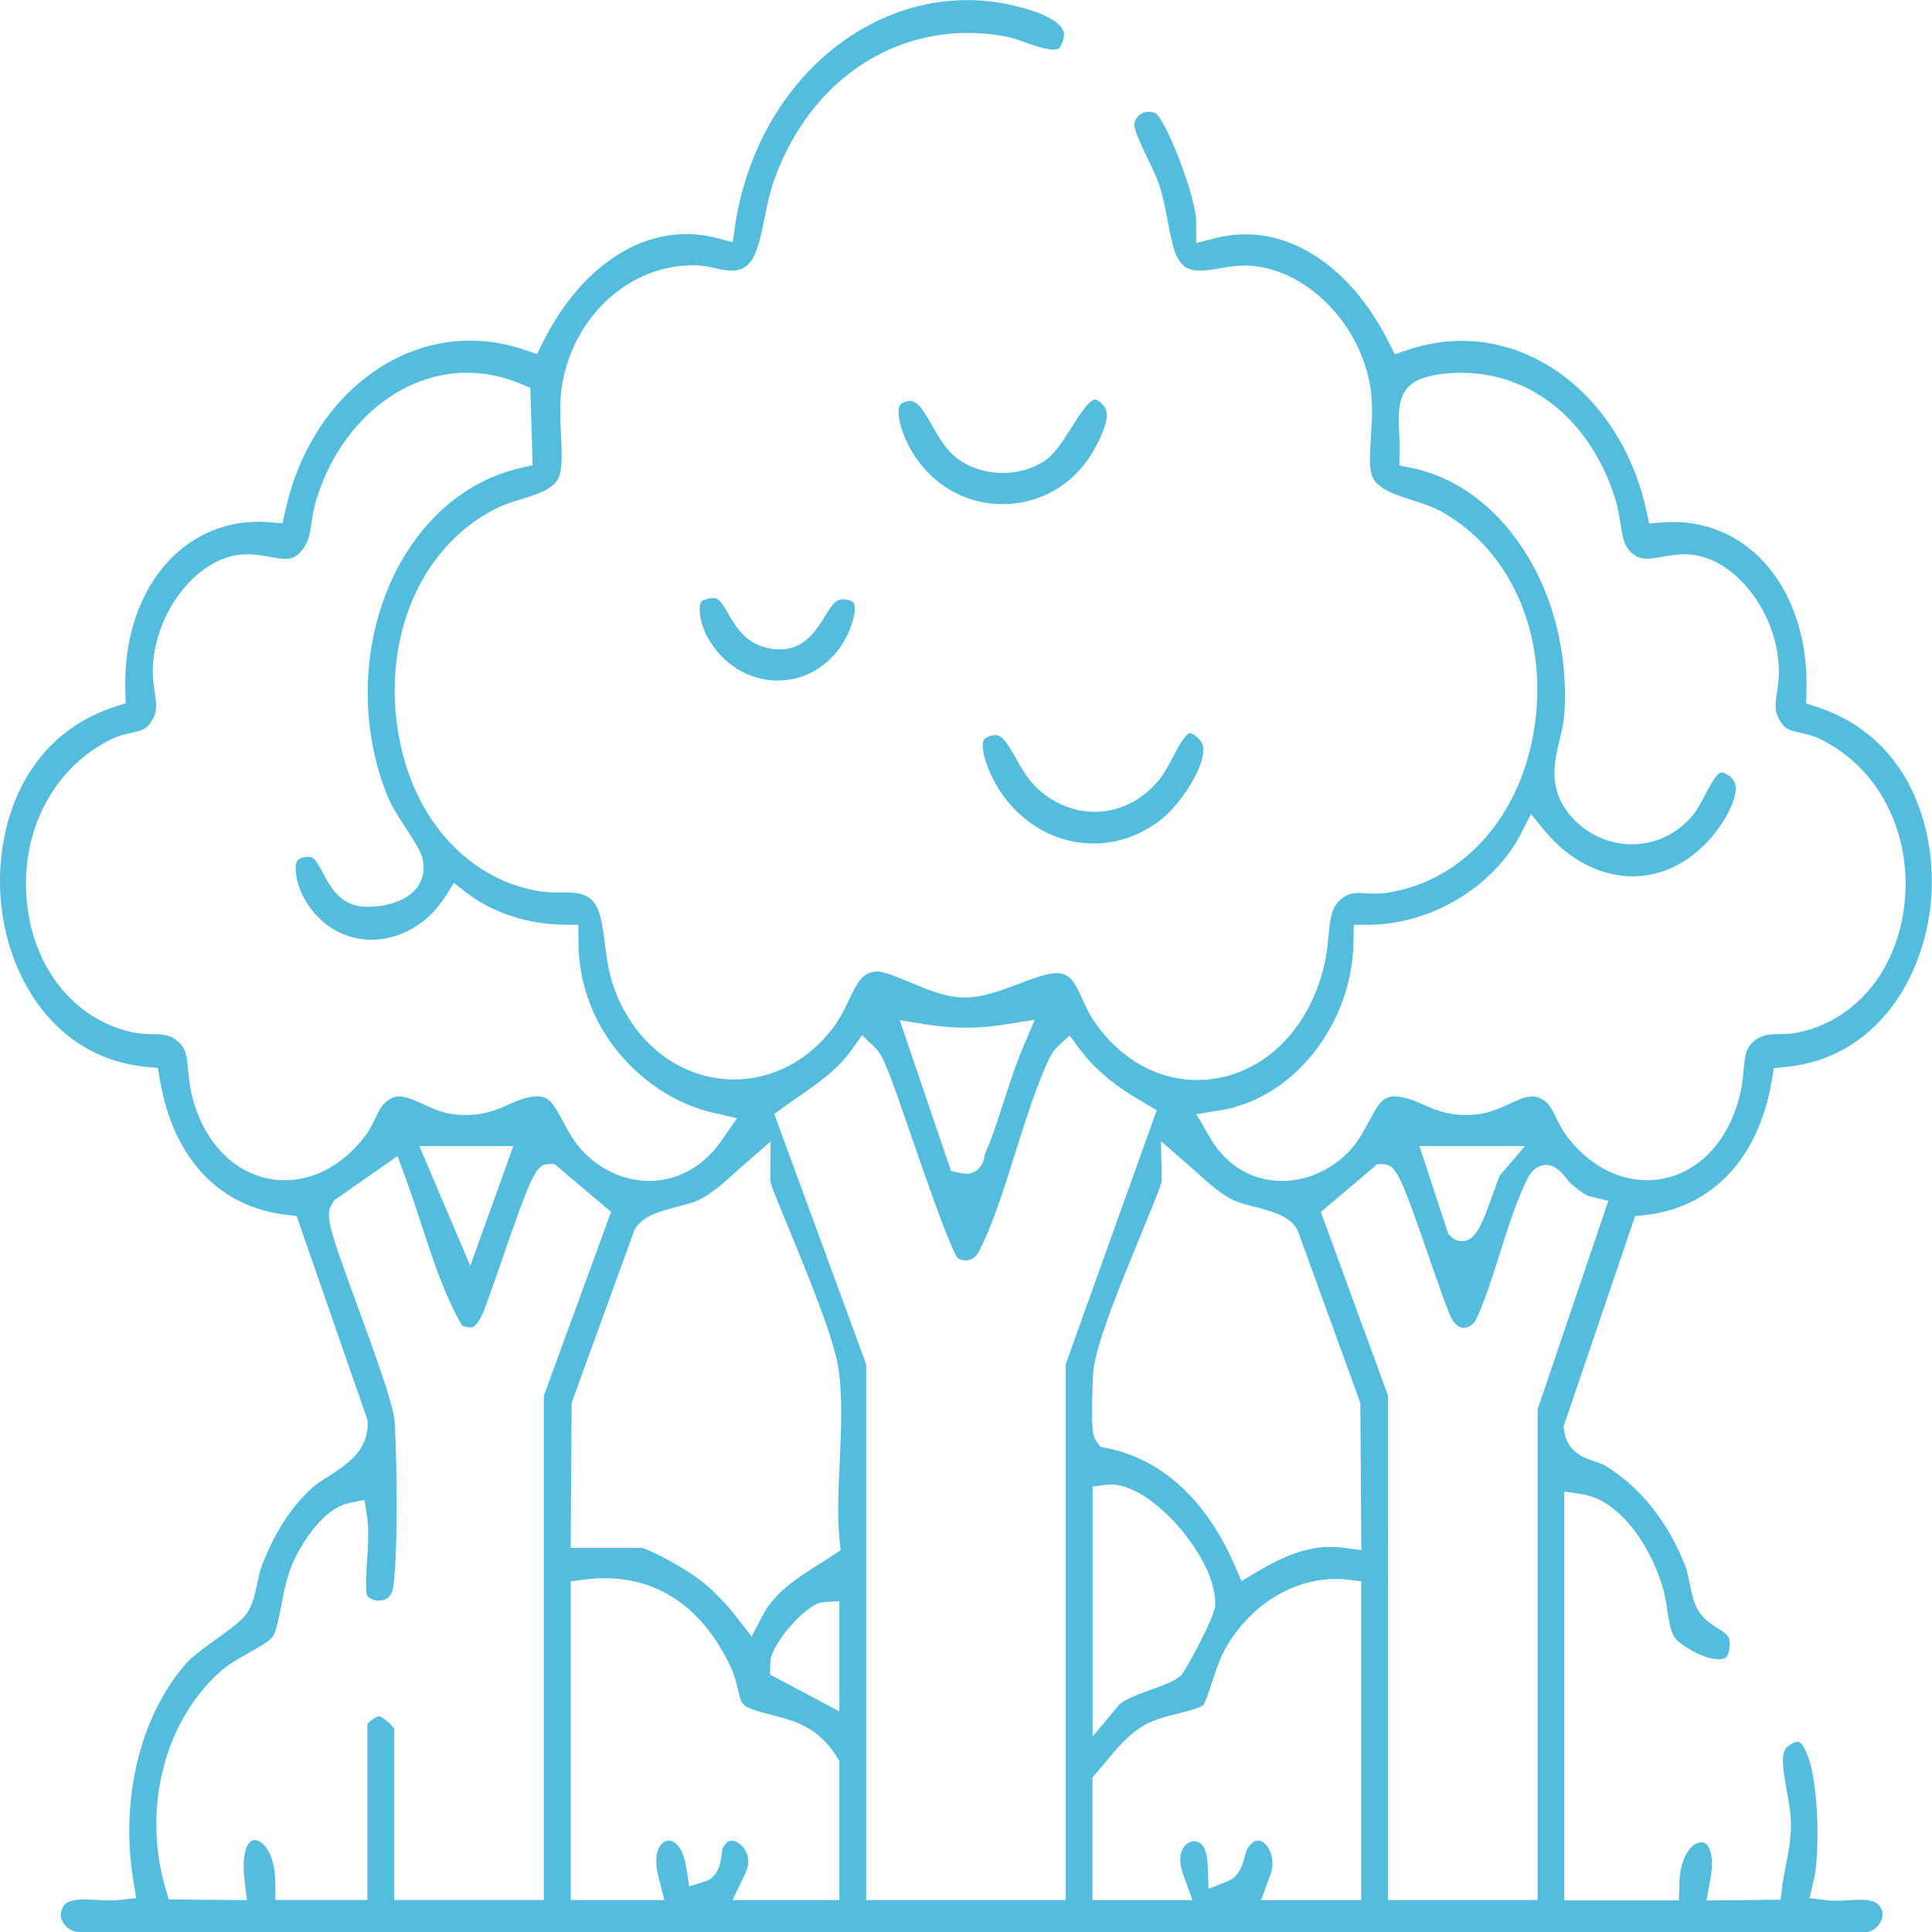 <svg width="48" height="48" viewBox="0 0 48 48" fill="none" xmlns="http://www.w3.org/2000/svg">
<g clip-path="url(#clip0_1_496)">
<path d="M1.972 48C1.796 48 1.626 47.894 1.549 47.734C1.494 47.624 1.497 47.511 1.558 47.389C1.606 47.291 1.708 47.191 2.099 47.191C2.203 47.191 2.314 47.198 2.421 47.205C2.53 47.212 2.642 47.218 2.75 47.218C2.833 47.218 2.905 47.215 2.971 47.206L3.383 47.156L3.306 46.677C2.986 44.661 3.495 42.606 4.635 41.316C4.788 41.144 5.107 40.914 5.389 40.712C5.764 40.443 6 40.267 6.128 40.09C6.277 39.883 6.339 39.589 6.4 39.305C6.431 39.156 6.465 39.001 6.502 38.906C6.833 38.059 7.218 37.462 7.751 36.969C7.851 36.877 8 36.781 8.159 36.68C8.601 36.397 9.152 36.044 9.133 35.363L9.131 35.282L7.369 30.209L7.139 30.184C5.466 30.004 4.314 28.793 3.979 26.863L3.921 26.533L3.635 26.506C1.354 26.287 0.175 24.262 0.018 22.351C-0.124 20.619 0.528 18.326 2.835 17.564L3.122 17.47L3.113 17.119C3.084 15.936 3.417 14.861 4.051 14.094C4.652 13.365 5.494 12.963 6.42 12.963C6.513 12.963 6.61 12.968 6.704 12.976L7.019 13.002L7.1 12.642C7.65 10.182 9.531 8.463 11.677 8.463C12.139 8.463 12.604 8.543 13.056 8.699L13.341 8.798L13.492 8.496C14.331 6.818 15.658 5.816 17.043 5.816C17.299 5.816 17.558 5.85 17.814 5.916L18.2 6.016L18.271 5.558C18.513 3.993 19.236 2.57 20.307 1.554C21.361 0.553 22.684 0.003 24.03 0.003C24.41 0.003 24.793 0.046 25.168 0.134C26.134 0.359 26.367 0.63 26.42 0.771C26.455 0.862 26.43 0.993 26.345 1.159C26.333 1.184 26.309 1.231 26.169 1.231C25.974 1.231 25.712 1.138 25.48 1.055C25.32 0.998 25.17 0.944 25.034 0.917C24.706 0.852 24.375 0.818 24.048 0.818C21.869 0.818 20.017 2.237 19.216 4.521C19.12 4.793 19.06 5.097 19.001 5.392C18.831 6.249 18.706 6.658 18.285 6.715C18.246 6.72 18.208 6.722 18.167 6.722C18.034 6.722 17.903 6.693 17.765 6.663C17.616 6.63 17.463 6.596 17.289 6.591C17.264 6.591 17.238 6.591 17.214 6.591C15.673 6.591 14.315 7.794 13.984 9.452C13.894 9.902 13.917 10.384 13.938 10.81C13.959 11.245 13.98 11.693 13.862 11.903C13.711 12.169 13.324 12.288 12.95 12.403C12.735 12.47 12.512 12.538 12.314 12.639C10.567 13.527 9.597 15.571 9.845 17.848C10.091 20.111 11.468 21.794 13.354 22.136C13.546 22.171 13.73 22.174 13.889 22.174H14.004C14.292 22.174 14.494 22.186 14.675 22.335C14.911 22.53 14.965 22.956 15.029 23.45C15.072 23.787 15.117 24.136 15.227 24.464C15.708 25.895 16.891 26.819 18.241 26.819C19.194 26.819 20.094 26.344 20.71 25.518C20.872 25.3 20.989 25.058 21.092 24.843C21.321 24.366 21.438 24.153 21.787 24.138H21.798C21.97 24.138 22.276 24.267 22.574 24.392C23.002 24.573 23.487 24.777 23.946 24.783H23.967C24.415 24.783 24.872 24.61 25.316 24.442C25.673 24.306 26.012 24.178 26.26 24.178C26.317 24.178 26.367 24.185 26.407 24.199C26.636 24.279 26.722 24.45 26.879 24.799C26.961 24.979 27.054 25.184 27.189 25.382C27.82 26.304 28.749 26.832 29.737 26.832C31.264 26.832 32.542 25.652 32.918 23.896C32.966 23.673 32.986 23.452 33.006 23.258C33.05 22.786 33.086 22.531 33.32 22.337C33.473 22.212 33.596 22.187 33.757 22.187C33.816 22.187 33.875 22.19 33.936 22.194C34.011 22.198 34.089 22.201 34.169 22.201C34.279 22.201 34.379 22.194 34.477 22.179C36.399 21.874 37.837 20.217 38.139 17.959C38.436 15.733 37.53 13.677 35.827 12.719C35.605 12.593 35.345 12.51 35.094 12.429C34.679 12.296 34.248 12.158 34.108 11.868C34.008 11.663 34.035 11.241 34.061 10.834C34.086 10.447 34.11 10.046 34.053 9.662C33.815 8.048 32.456 6.674 31.023 6.599C30.992 6.598 30.961 6.597 30.93 6.597C30.724 6.597 30.518 6.63 30.32 6.664C30.139 6.694 29.968 6.722 29.813 6.722C29.525 6.722 29.369 6.626 29.236 6.368C29.147 6.193 29.075 5.818 29.011 5.488C28.954 5.189 28.895 4.88 28.81 4.62C28.741 4.407 28.628 4.176 28.509 3.929C28.393 3.689 28.176 3.244 28.181 3.099C28.192 2.897 28.376 2.776 28.546 2.776C28.602 2.776 28.657 2.788 28.707 2.814C28.992 3.011 29.714 4.912 29.717 5.485L29.719 6.039L30.179 5.921C30.436 5.855 30.696 5.822 30.95 5.822C32.335 5.822 33.663 6.823 34.502 8.502L34.653 8.803L34.938 8.705C35.391 8.549 35.855 8.469 36.317 8.469C38.463 8.469 40.345 10.188 40.895 12.648L40.975 13.008L41.291 12.981C41.386 12.973 41.481 12.969 41.575 12.969C42.5 12.969 43.342 13.37 43.943 14.1C44.577 14.867 44.91 15.942 44.881 17.125L44.873 17.475L45.159 17.57C47.465 18.334 48.118 20.623 47.977 22.351C47.82 24.261 46.641 26.289 44.358 26.51L44.073 26.538L44.016 26.868C43.68 28.798 42.529 30.009 40.856 30.19L40.623 30.215L38.848 35.437L38.864 35.559C38.935 36.081 39.376 36.229 39.639 36.316C39.728 36.346 39.819 36.377 39.871 36.408C40.747 36.938 41.439 37.803 41.872 38.911C41.912 39.014 41.944 39.172 41.976 39.324C42.023 39.559 42.073 39.802 42.179 39.989C42.308 40.218 42.498 40.339 42.666 40.445C42.938 40.616 42.978 40.67 42.972 40.855C42.962 41.197 42.857 41.223 42.697 41.223C42.393 41.223 41.967 41.005 41.704 40.788C41.531 40.646 41.488 40.418 41.428 40.029C41.398 39.837 41.365 39.618 41.3 39.404C40.998 38.403 40.242 37.261 39.294 37.121L38.865 37.057V47.214H41.713L41.725 46.78C41.745 46.083 42.056 45.77 42.27 45.77C42.339 45.77 42.393 45.8 42.436 45.863C42.485 45.934 42.589 46.155 42.496 46.671L42.398 47.217L44.236 47.198L44.286 46.821C44.306 46.666 44.337 46.508 44.37 46.341C44.43 46.034 44.492 45.716 44.497 45.371C44.501 45.086 44.445 44.781 44.391 44.486C44.288 43.915 44.233 43.53 44.417 43.389C44.549 43.288 44.626 43.273 44.66 43.273C44.68 43.273 44.726 43.273 44.798 43.385C45.213 44.022 45.207 46.075 45.075 46.648L44.957 47.16L45.405 47.213C45.471 47.221 45.541 47.224 45.621 47.224C45.725 47.224 45.831 47.217 45.933 47.212C46.034 47.206 46.128 47.199 46.221 47.199C46.45 47.199 46.588 47.237 46.67 47.323C46.769 47.426 46.796 47.541 46.753 47.677C46.701 47.838 46.546 48 46.348 48.003L2.006 48.006C2.006 48.006 1.977 48.007 1.967 48.007L1.972 48ZM8.686 37.341C8.023 37.467 7.478 38.36 7.26 38.867C7.122 39.188 7.053 39.551 6.985 39.902C6.926 40.208 6.866 40.526 6.778 40.662C6.713 40.767 6.393 40.946 6.182 41.065C5.93 41.206 5.671 41.353 5.473 41.53C4.087 42.767 3.537 44.921 4.104 46.89L4.191 47.191L6.136 47.209L6.073 46.693C6.024 46.291 6.064 45.956 6.18 45.799C6.222 45.743 6.269 45.715 6.326 45.715C6.529 45.715 6.832 46.047 6.839 46.761L6.843 47.205H9.127V42.835C9.186 42.758 9.345 42.649 9.424 42.639C9.52 42.667 9.728 42.843 9.794 42.95V47.205H13.512V34.676L15.182 30.109L13.776 28.919L13.65 28.921C13.32 28.927 13.23 29.11 12.448 31.366C12.255 31.923 12.037 32.555 11.966 32.693C11.82 32.979 11.739 32.979 11.68 32.979C11.629 32.979 11.563 32.965 11.484 32.94C11.053 32.207 10.75 31.282 10.457 30.385C10.326 29.987 10.192 29.576 10.048 29.188L9.875 28.722L8.302 29.824L8.256 29.898C8.071 30.198 8.156 30.463 8.881 32.446C9.257 33.474 9.772 34.88 9.801 35.291C9.868 36.195 9.891 38.81 9.759 39.478C9.71 39.729 9.519 39.767 9.41 39.767C9.251 39.767 9.129 39.682 9.115 39.622C9.076 39.459 9.1 39.076 9.12 38.768C9.144 38.394 9.169 38.007 9.123 37.701L9.058 37.266L8.687 37.336L8.686 37.341ZM34.485 47.207H38.203V35.01L39.959 29.833L39.511 29.727C39.387 29.698 39.269 29.601 39.131 29.491C39.105 29.47 39.078 29.448 39.051 29.427C39.018 29.4 38.968 29.34 38.924 29.285C38.801 29.132 38.647 28.943 38.409 28.943C38.3 28.943 38.097 28.987 37.948 29.286C37.673 29.838 37.466 30.497 37.266 31.134C37.079 31.727 36.886 32.34 36.646 32.838C36.556 32.937 36.457 32.992 36.367 32.992C36.217 32.992 36.11 32.842 36.06 32.751C35.978 32.604 35.721 31.864 35.515 31.268C34.796 29.194 34.691 28.929 34.348 28.924L34.222 28.921L32.816 30.111L34.486 34.678V47.207H34.485ZM31.255 45.727C31.35 45.727 31.453 45.807 31.524 45.935C31.574 46.024 31.677 46.265 31.56 46.582L31.332 47.208H33.817V39.285L33.473 39.245C33.376 39.234 33.276 39.229 33.177 39.229C32.073 39.229 30.985 39.938 30.403 41.035C30.294 41.242 30.2 41.525 30.11 41.799C30.048 41.991 29.952 42.28 29.9 42.361C29.816 42.434 29.477 42.519 29.273 42.571C28.978 42.646 28.671 42.722 28.435 42.859C28.04 43.088 27.752 43.434 27.474 43.77C27.402 43.856 27.331 43.943 27.258 44.026L27.142 44.158V47.208H29.627L29.399 46.582C29.303 46.319 29.298 46.087 29.387 45.929C29.451 45.816 29.559 45.746 29.672 45.746C29.869 45.746 29.99 45.959 30.004 46.329L30.026 46.928L30.508 46.735C30.802 46.617 30.883 46.297 30.931 46.107C30.945 46.054 30.965 45.975 30.978 45.952C31.04 45.85 31.138 45.729 31.253 45.729L31.255 45.727ZM21.521 47.207H26.478V33.892L28.739 27.582L28.417 27.394C27.89 27.089 27.288 26.691 26.813 26.049L26.575 25.727L26.29 25.991C26.126 26.142 26.046 26.335 25.988 26.477C25.978 26.499 25.969 26.522 25.959 26.544C25.686 27.172 25.45 27.926 25.22 28.655C24.945 29.53 24.661 30.437 24.326 31.084C24.249 31.233 24.131 31.315 23.992 31.315C23.925 31.315 23.854 31.295 23.788 31.255C23.575 30.934 22.958 29.146 22.623 28.174C22.362 27.416 22.156 26.817 22.038 26.545C22.029 26.523 22.019 26.5 22.01 26.478C21.951 26.337 21.871 26.142 21.707 25.992L21.415 25.722L21.177 26.059C20.823 26.564 20.348 26.894 19.846 27.243C19.736 27.318 19.627 27.394 19.519 27.473L19.236 27.676L21.52 33.897V47.209L21.521 47.207ZM18.181 45.733C18.31 45.733 18.454 45.842 18.532 45.999C18.589 46.113 18.633 46.301 18.519 46.539L18.199 47.207H20.853V43.75L20.779 43.631C20.32 42.899 19.71 42.743 19.172 42.606C18.999 42.563 18.836 42.521 18.679 42.462C18.425 42.367 18.409 42.297 18.341 42.003C18.303 41.839 18.257 41.635 18.154 41.416C17.475 39.974 16.394 39.211 15.027 39.211C14.863 39.211 14.692 39.222 14.521 39.243L14.18 39.287V47.206H16.506L16.357 46.627C16.276 46.313 16.289 46.038 16.393 45.872C16.45 45.781 16.529 45.731 16.617 45.731C16.816 45.731 16.985 45.989 17.048 46.389L17.122 46.867L17.521 46.742C17.859 46.635 17.909 46.24 17.93 46.072C17.936 46.021 17.946 45.945 17.955 45.922C18.035 45.752 18.121 45.733 18.18 45.733H18.181ZM27.603 36.882C27.562 36.882 27.522 36.884 27.483 36.89L27.145 36.934V43.144L27.798 42.362C27.91 42.227 28.352 42.069 28.615 41.974C28.985 41.84 29.2 41.758 29.346 41.619C29.455 41.515 30.175 40.179 30.19 39.892C30.224 39.177 29.657 38.389 29.412 38.084C28.945 37.503 28.224 36.883 27.603 36.883V36.882ZM20.457 39.803C20.046 39.823 19.145 40.849 19.137 41.306L19.131 41.604L20.853 42.517V39.784L20.457 39.803ZM15.937 38.457C16.119 38.484 16.853 38.882 17.166 39.093C17.584 39.374 17.965 39.742 18.332 40.217L18.676 40.661L18.941 40.148C19.245 39.556 19.828 39.189 20.393 38.834C20.483 38.777 20.573 38.721 20.661 38.663L20.885 38.517L20.855 38.218C20.8 37.663 20.831 36.986 20.862 36.331C20.899 35.521 20.938 34.683 20.826 33.969C20.707 33.222 20.093 31.726 19.598 30.524C19.427 30.11 19.28 29.753 19.18 29.49C19.151 29.414 19.137 29.337 19.137 29.263L19.146 28.361L18.529 28.897C18.443 28.972 18.359 29.048 18.273 29.124C17.957 29.409 17.658 29.678 17.319 29.833C17.215 29.88 17.035 29.927 16.86 29.972C16.412 30.088 15.99 30.197 15.79 30.514L15.763 30.557L14.202 34.853L14.178 38.456H15.937V38.457ZM28.863 29.27C28.865 29.334 28.849 29.406 28.817 29.494C28.701 29.811 28.515 30.262 28.318 30.74C27.836 31.911 27.29 33.237 27.174 33.969C27.145 34.157 27.136 34.724 27.134 34.837C27.125 35.578 27.148 35.685 27.248 35.822L27.337 35.944L27.473 35.971C29.224 36.32 30.179 37.746 30.672 38.882L30.845 39.28L31.184 39.078C31.747 38.743 32.365 38.432 33.068 38.432C33.175 38.432 33.286 38.44 33.395 38.455L33.822 38.512L33.797 34.855L32.236 30.558L32.21 30.515C32.009 30.198 31.586 30.089 31.139 29.974C30.965 29.929 30.784 29.881 30.681 29.834C30.341 29.68 30.043 29.41 29.727 29.125C29.642 29.049 29.557 28.972 29.471 28.897L28.842 28.35L28.864 29.27H28.863ZM11.684 31.45L12.754 28.474H10.418L11.685 31.45H11.684ZM35.98 30.657L36.064 30.733C36.137 30.8 36.226 30.836 36.318 30.836C36.673 30.836 36.828 30.4 37.111 29.608C37.161 29.469 37.228 29.282 37.26 29.208L37.888 28.473H35.265L35.981 30.656L35.98 30.657ZM13.346 27.238C13.631 27.238 13.741 27.397 13.982 27.851C14.118 28.107 14.273 28.397 14.513 28.637C14.965 29.09 15.539 29.339 16.129 29.339C16.826 29.339 17.474 28.983 17.907 28.364L18.312 27.784L17.686 27.638C16.09 27.268 14.386 25.663 14.372 23.419L14.369 22.978L13.995 22.973C13.099 22.962 12.219 22.669 11.579 22.17L11.278 21.936L11.062 22.277C10.638 22.946 9.952 23.347 9.226 23.347C8.554 23.347 7.957 22.992 7.588 22.374C7.395 22.051 7.295 21.616 7.369 21.423C7.381 21.393 7.412 21.314 7.603 21.292C7.621 21.289 7.638 21.288 7.654 21.288C7.794 21.288 7.854 21.367 8.018 21.68C8.173 21.973 8.385 22.373 8.826 22.492C8.921 22.518 9.034 22.53 9.159 22.53C9.261 22.53 10.162 22.512 10.447 21.906C10.562 21.661 10.549 21.37 10.409 21.109C10.301 20.905 10.18 20.721 10.062 20.542C9.894 20.284 9.733 20.042 9.617 19.753C8.957 18.11 8.977 16.165 9.67 14.549C10.327 13.018 11.509 11.955 12.915 11.632L13.234 11.557L13.175 9.635L12.931 9.533C12.5 9.352 12.054 9.26 11.605 9.26C9.955 9.26 8.452 10.518 7.866 12.39C7.796 12.612 7.767 12.812 7.74 12.989C7.702 13.248 7.676 13.42 7.546 13.61C7.388 13.839 7.255 13.884 7.09 13.884C6.978 13.884 6.849 13.861 6.712 13.836C6.544 13.806 6.353 13.771 6.149 13.771C6.06 13.771 5.975 13.778 5.891 13.79C4.8 13.959 3.822 15.291 3.797 16.639C3.794 16.859 3.821 17.05 3.846 17.217C3.895 17.548 3.918 17.7 3.726 17.976C3.625 18.121 3.504 18.154 3.261 18.208C3.117 18.239 2.955 18.275 2.787 18.356C1.343 19.054 0.509 20.626 0.663 22.365C0.813 24.047 1.847 25.336 3.3 25.649C3.484 25.688 3.65 25.692 3.796 25.694C4.064 25.698 4.241 25.702 4.457 25.905C4.617 26.055 4.64 26.235 4.674 26.593C4.691 26.772 4.71 26.974 4.76 27.183C5.068 28.483 5.978 29.322 7.079 29.322C7.826 29.322 8.556 28.916 9.081 28.209C9.191 28.062 9.265 27.906 9.331 27.769C9.412 27.602 9.476 27.47 9.584 27.38C9.7 27.282 9.805 27.24 9.921 27.24C10.086 27.24 10.271 27.324 10.486 27.422C10.732 27.535 11.009 27.661 11.332 27.691C11.415 27.698 11.497 27.702 11.575 27.702C12.048 27.702 12.358 27.565 12.631 27.444C12.802 27.369 12.964 27.297 13.166 27.258C13.23 27.245 13.289 27.24 13.342 27.24L13.346 27.238ZM37.784 20.722C37.095 22.042 35.542 22.97 34.007 22.976H33.634L33.626 23.415C33.59 25.451 32.144 27.281 30.333 27.582L29.724 27.683L30.071 28.28C30.463 28.954 31.111 29.34 31.851 29.34C32.444 29.34 33.04 29.084 33.485 28.639C33.725 28.398 33.88 28.108 34.016 27.852C34.257 27.399 34.367 27.24 34.652 27.24C34.705 27.24 34.765 27.245 34.828 27.258C35.03 27.297 35.192 27.367 35.363 27.444C35.637 27.565 35.946 27.702 36.419 27.702C36.497 27.702 36.579 27.698 36.662 27.691C36.984 27.661 37.263 27.535 37.508 27.422C37.722 27.325 37.908 27.24 38.072 27.24C38.19 27.24 38.293 27.283 38.41 27.38C38.517 27.47 38.581 27.602 38.662 27.769C38.728 27.906 38.803 28.061 38.912 28.209C39.437 28.916 40.167 29.322 40.915 29.322C42.015 29.322 42.925 28.483 43.233 27.183C43.283 26.973 43.302 26.771 43.319 26.592C43.352 26.232 43.376 26.053 43.536 25.904C43.753 25.702 43.929 25.698 44.197 25.693C44.344 25.69 44.511 25.687 44.694 25.648C46.143 25.336 47.176 24.047 47.325 22.364C47.479 20.624 46.648 19.05 45.206 18.355C45.039 18.274 44.877 18.238 44.733 18.207C44.49 18.153 44.369 18.12 44.267 17.974C44.076 17.698 44.099 17.547 44.147 17.216C44.172 17.049 44.2 16.859 44.196 16.638C44.171 15.291 43.193 13.959 42.103 13.79C42.023 13.778 41.941 13.771 41.854 13.771C41.657 13.771 41.472 13.803 41.309 13.833C41.169 13.857 41.038 13.88 40.922 13.88C40.788 13.88 40.692 13.851 40.599 13.782C40.363 13.608 40.325 13.421 40.261 13.012C40.231 12.824 40.198 12.611 40.128 12.389C39.524 10.46 38.059 9.262 36.303 9.262C36.146 9.262 35.986 9.272 35.826 9.291C34.862 9.409 34.713 9.83 34.758 10.669C34.765 10.818 34.775 10.988 34.772 11.181L34.765 11.564L35.087 11.63C37.397 12.109 39.058 14.784 38.866 17.72C38.851 17.95 38.798 18.173 38.746 18.39C38.611 18.953 38.443 19.653 39.083 20.337C39.462 20.743 39.995 20.976 40.544 20.976C41.127 20.976 41.676 20.715 42.051 20.26C42.172 20.113 42.272 19.922 42.369 19.738C42.49 19.507 42.656 19.19 42.776 19.19C42.8 19.19 42.855 19.201 42.949 19.268C43.09 19.369 43.115 19.468 43.121 19.551C43.147 19.93 42.767 20.562 42.384 20.954C41.861 21.489 41.23 21.772 40.559 21.772C39.763 21.772 38.969 21.36 38.38 20.642L38.038 20.226L37.781 20.72L37.784 20.722ZM23.629 29.095L23.837 29.139C23.908 29.154 23.963 29.16 24.012 29.16C24.217 29.16 24.432 29.015 24.462 28.695C24.655 28.249 24.808 27.776 24.955 27.318C25.095 26.886 25.227 26.477 25.389 26.092L25.707 25.335L24.996 25.449C24.645 25.505 24.319 25.533 23.999 25.533C23.679 25.533 23.353 25.506 23.002 25.449L22.353 25.345L23.629 29.095Z" fill="#54BCDD"/>
<path d="M27.163 20.956C26.286 20.956 25.467 20.52 24.918 19.759C24.591 19.306 24.357 18.668 24.427 18.421C24.435 18.394 24.456 18.322 24.628 18.277C24.664 18.268 24.698 18.262 24.728 18.262C24.894 18.262 25.009 18.434 25.231 18.825C25.386 19.099 25.563 19.41 25.825 19.636C26.23 19.985 26.705 20.169 27.198 20.169C27.812 20.169 28.383 19.884 28.806 19.364C28.927 19.215 29.028 19.024 29.134 18.822C29.245 18.61 29.453 18.214 29.57 18.214C29.608 18.214 29.689 18.256 29.8 18.372C29.851 18.426 29.903 18.504 29.894 18.668C29.864 19.205 29.258 20.033 28.869 20.343C28.367 20.745 27.777 20.957 27.162 20.957L27.163 20.956Z" fill="#54BCDD"/>
<path d="M24.911 12.525C23.92 12.525 23.045 11.979 22.571 11.065C22.376 10.689 22.279 10.273 22.345 10.095C22.354 10.072 22.377 10.009 22.526 9.973C22.558 9.965 22.586 9.962 22.613 9.962C22.789 9.962 22.917 10.152 23.148 10.556C23.318 10.855 23.512 11.194 23.804 11.406C24.111 11.628 24.507 11.75 24.918 11.75C25.29 11.75 25.652 11.647 25.937 11.461C26.202 11.287 26.405 10.965 26.62 10.623C26.795 10.346 27.058 9.927 27.21 9.927C27.25 9.927 27.309 9.963 27.374 10.028C27.515 10.167 27.609 10.351 27.242 11.065C26.772 11.978 25.901 12.524 24.913 12.524L24.911 12.525Z" fill="#54BCDD"/>
<path d="M19.328 16.909C18.6 16.909 17.942 16.5 17.568 15.814C17.422 15.547 17.346 15.175 17.401 15C17.412 14.964 17.428 14.928 17.502 14.903C17.587 14.874 17.66 14.858 17.719 14.858C17.846 14.858 17.899 14.914 18.08 15.226C18.246 15.517 18.475 15.915 18.941 16.063C19.093 16.112 19.238 16.135 19.372 16.135C19.984 16.135 20.278 15.661 20.493 15.313C20.684 15.005 20.772 14.889 20.942 14.889C20.969 14.889 20.998 14.891 21.029 14.897C21.197 14.926 21.217 14.99 21.224 15.011C21.291 15.225 21.109 15.762 20.85 16.114C20.479 16.619 19.924 16.907 19.328 16.907V16.909Z" fill="#54BCDD"/>
</g>
<defs>
<clipPath id="clip0_1_496">
<rect width="48" height="48" fill="white"/>
</clipPath>
</defs>
</svg>
